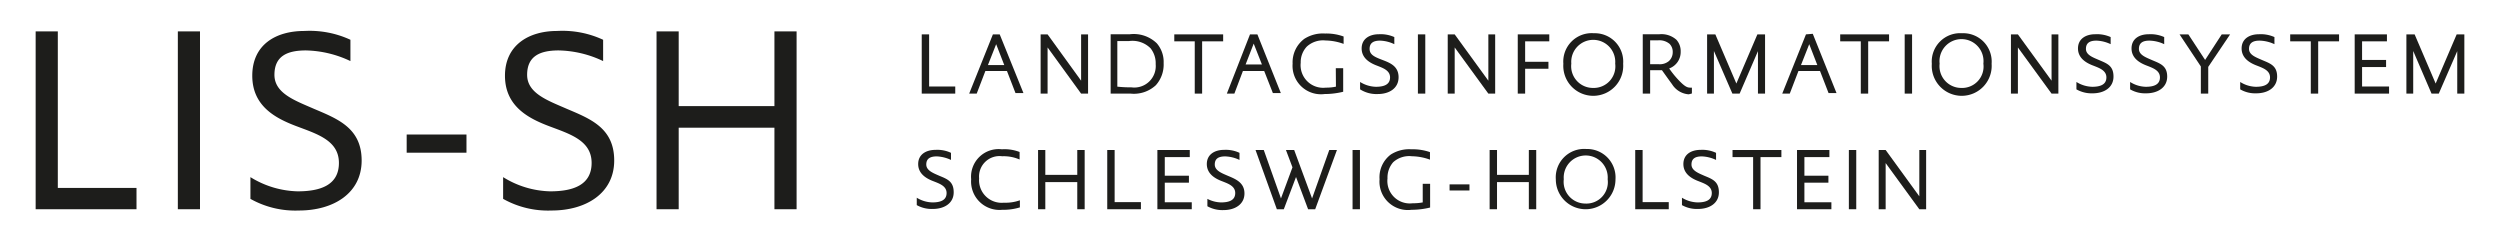 <svg id="Ebene_1" data-name="Ebene 1" xmlns="http://www.w3.org/2000/svg" viewBox="0 0 176 17"><defs><style>.cls-1{fill:#1d1d1b;}</style></defs><polygon class="cls-1" points="4.07 2.21 2.51 2.21 2.51 14.73 9.61 14.73 9.61 13.23 4.07 13.23 4.07 2.21"/><rect class="cls-1" x="12.52" y="2.21" width="1.56" height="12.52"/><path class="cls-1" d="M22.1,7.66c-1.3-.57-2.78-1.08-2.78-2.39s.88-1.72,2.22-1.72a7.64,7.64,0,0,1,3.13.75V2.8a6.83,6.83,0,0,0-3.24-.62c-2.06,0-3.67,1-3.67,3.15s1.65,3,3.1,3.55,3,1,3,2.59-1.35,2-2.91,2a6.59,6.59,0,0,1-3.32-1V14a6.45,6.45,0,0,0,3.41.82c2.46,0,4.42-1.23,4.42-3.52S23.77,8.37,22.1,7.66Z"/><rect class="cls-1" x="28.63" y="9.47" width="4.21" height="1.28"/><path class="cls-1" d="M39.9,7.66c-1.3-.57-2.79-1.08-2.79-2.39S38,3.55,39.33,3.55a7.58,7.58,0,0,1,3.13.75V2.8a6.78,6.78,0,0,0-3.24-.62c-2,0-3.67,1-3.67,3.15s1.65,3,3.1,3.55,3,1,3,2.59-1.36,2-2.92,2a6.53,6.53,0,0,1-3.31-1V14a6.45,6.45,0,0,0,3.41.82c2.45,0,4.41-1.23,4.41-3.52S41.57,8.37,39.9,7.66Z"/><polygon class="cls-1" points="54.52 7.47 47.78 7.47 47.78 2.21 46.22 2.21 46.22 14.73 47.78 14.73 47.78 8.99 54.52 8.99 54.52 14.73 56.08 14.73 56.08 2.21 54.52 2.21 54.52 7.47"/><polygon class="cls-1" points="65.41 2.42 64.89 2.42 64.89 6.59 67.25 6.59 67.25 6.09 65.41 6.09 65.41 2.42"/><path class="cls-1" d="M69.9,2.42,68.23,6.59h.53L69.37,5h1.52l.6,1.55h.56L70.38,2.42Zm-.35,2.16.58-1.47.57,1.47Z"/><polygon class="cls-1" points="76.11 5.68 73.75 2.42 73.26 2.42 73.26 6.59 73.75 6.59 73.75 3.34 76.11 6.59 76.6 6.59 76.6 2.42 76.11 2.42 76.11 5.68"/><path class="cls-1" d="M81.44,3.05a2.33,2.33,0,0,0-1.89-.64H78.19V6.59s.86,0,1.4,0A2.27,2.27,0,0,0,81.37,6a2.18,2.18,0,0,0,.55-1.56A2,2,0,0,0,81.44,3.05Zm-1.78,3.1a8.72,8.72,0,0,1-1-.05V2.89h.83A1.8,1.8,0,0,1,81,3.4a1.69,1.69,0,0,1,.36,1.12A1.51,1.51,0,0,1,79.66,6.15Z"/><polygon class="cls-1" points="86.11 2.42 82.67 2.42 82.67 2.91 84.11 2.91 84.11 6.59 84.63 6.59 84.63 2.91 86.11 2.91 86.11 2.42"/><path class="cls-1" d="M87.5,5H89l.61,1.55h.56L88.52,2.42H88L86.37,6.59h.53Zm.76-1.93.58,1.47H87.69Z"/><path class="cls-1" d="M94.05,6.1a3.22,3.22,0,0,1-.71.07,1.59,1.59,0,0,1-1.77-1.75A1.6,1.6,0,0,1,92,3.28a1.69,1.69,0,0,1,1.32-.43,3.85,3.85,0,0,1,1.27.24V2.57a3.55,3.55,0,0,0-1.31-.21,2.42,2.42,0,0,0-1.45.37A2.06,2.06,0,0,0,91,4.48a2,2,0,0,0,2.25,2.14,5.5,5.5,0,0,0,1.31-.16V4.8h-.52Z"/><path class="cls-1" d="M98.46,5.44c0-.76-.56-1-1.11-1.21s-.93-.36-.93-.79.29-.58.74-.58a2.52,2.52,0,0,1,1,.25v-.5a2.34,2.34,0,0,0-1.08-.2c-.68,0-1.22.33-1.22,1s.55,1,1,1.18,1,.34,1,.86-.45.66-1,.66a2.2,2.2,0,0,1-1.11-.34v.52A2.15,2.15,0,0,0,97,6.62C97.81,6.62,98.46,6.21,98.46,5.44Z"/><rect class="cls-1" x="99.82" y="2.42" width="0.52" height="4.17"/><polygon class="cls-1" points="105.26 2.42 104.78 2.42 104.78 5.68 102.41 2.42 101.92 2.42 101.92 6.59 102.41 6.59 102.41 3.34 104.78 6.59 105.26 6.59 105.26 2.42"/><polygon class="cls-1" points="106.85 6.59 107.37 6.59 107.37 4.84 109.01 4.84 109.01 4.35 107.37 4.35 107.37 2.91 109.07 2.91 109.07 2.42 106.85 2.42 106.85 6.59"/><path class="cls-1" d="M112.21,2.34a2,2,0,0,0-2.15,2.15,2.11,2.11,0,1,0,4.21,0A2,2,0,0,0,112.21,2.34Zm-.07,3.85a1.53,1.53,0,0,1-1.52-1.71,1.55,1.55,0,1,1,3.09,0A1.52,1.52,0,0,1,112.14,6.19Z"/><path class="cls-1" d="M119.11,6.58V6.17H119c-.23,0-.41-.08-.91-.62a7,7,0,0,1-.58-.73,1.23,1.23,0,0,0,.81-1.19,1.19,1.19,0,0,0-.3-.83,1.58,1.58,0,0,0-1.19-.39h-1.18V6.59h.52V4.94l.68,0H117s.39.55.72,1a1.51,1.51,0,0,0,1.16.7A2,2,0,0,0,119.11,6.58Zm-2.34-2.06-.6,0V2.84h.55a1.12,1.12,0,0,1,.82.25.8.8,0,0,1,.22.58.84.84,0,0,1-.27.63A1,1,0,0,1,116.77,4.52Z"/><polygon class="cls-1" points="123.76 3.6 123.76 6.59 124.26 6.59 124.26 2.42 123.72 2.42 122.24 5.88 120.76 2.42 120.18 2.42 120.18 6.59 120.66 6.59 120.66 3.59 121.96 6.59 122.47 6.59 123.76 3.6"/><path class="cls-1" d="M127.14,2.42l-1.67,4.17H126L126.61,5h1.52l.6,1.55h.56l-1.67-4.17Zm-.35,2.16.58-1.47.57,1.47Z"/><polygon class="cls-1" points="132.99 2.42 129.55 2.42 129.55 2.91 131 2.91 131 6.59 131.52 6.59 131.52 2.91 132.99 2.91 132.99 2.42"/><rect class="cls-1" x="134.09" y="2.42" width="0.52" height="4.17"/><path class="cls-1" d="M138.13,2.34A2,2,0,0,0,136,4.49a2.11,2.11,0,1,0,4.21,0A2,2,0,0,0,138.13,2.34Zm-.07,3.85a1.53,1.53,0,0,1-1.51-1.71,1.55,1.55,0,1,1,3.08,0A1.51,1.51,0,0,1,138.06,6.19Z"/><polygon class="cls-1" points="144.43 5.68 142.06 2.42 141.57 2.42 141.57 6.59 142.06 6.59 142.06 3.34 144.43 6.59 144.91 6.59 144.91 2.42 144.43 2.42 144.43 5.68"/><path class="cls-1" d="M147.78,4.23c-.44-.19-.93-.36-.93-.79s.29-.58.74-.58a2.52,2.52,0,0,1,1,.25v-.5a2.34,2.34,0,0,0-1.08-.2c-.68,0-1.22.33-1.22,1s.55,1,1,1.18,1,.34,1,.86-.45.66-1,.66a2.2,2.2,0,0,1-1.11-.34v.52a2.15,2.15,0,0,0,1.14.28c.82,0,1.47-.41,1.47-1.18S148.33,4.47,147.78,4.23Z"/><path class="cls-1" d="M151.5,4.23c-.43-.19-.92-.36-.92-.79s.29-.58.73-.58a2.54,2.54,0,0,1,1.05.25v-.5a2.34,2.34,0,0,0-1.08-.2c-.69,0-1.22.33-1.22,1s.55,1,1,1.18,1,.34,1,.86-.45.66-1,.66a2.14,2.14,0,0,1-1.1-.34v.52a2.09,2.09,0,0,0,1.13.28c.82,0,1.48-.41,1.48-1.18S152.06,4.47,151.5,4.23Z"/><polygon class="cls-1" points="155.24 4.22 154.06 2.42 153.44 2.42 154.94 4.68 154.94 6.59 155.46 6.59 155.46 4.71 157 2.42 156.41 2.42 155.24 4.22"/><path class="cls-1" d="M159.26,4.23c-.43-.19-.93-.36-.93-.79s.3-.58.74-.58a2.6,2.6,0,0,1,1.05.25v-.5a2.34,2.34,0,0,0-1.08-.2c-.69,0-1.23.33-1.23,1s.55,1,1,1.18,1,.34,1,.86-.45.66-1,.66a2.14,2.14,0,0,1-1.1-.34v.52a2.09,2.09,0,0,0,1.13.28c.82,0,1.47-.41,1.47-1.18S159.82,4.47,159.26,4.23Z"/><polygon class="cls-1" points="161.23 2.91 162.68 2.91 162.68 6.59 163.2 6.59 163.2 2.91 164.67 2.91 164.67 2.42 161.23 2.42 161.23 2.91"/><polygon class="cls-1" points="166.29 4.72 167.98 4.72 167.98 4.22 166.29 4.22 166.29 2.91 168.04 2.91 168.04 2.42 165.77 2.42 165.77 6.59 168.19 6.59 168.19 6.09 166.29 6.09 166.29 4.72"/><polygon class="cls-1" points="172.95 2.42 171.47 5.88 169.99 2.42 169.41 2.42 169.41 6.59 169.89 6.59 169.89 3.59 171.18 6.59 171.69 6.59 172.99 3.6 172.99 6.59 173.49 6.59 173.49 2.42 172.95 2.42"/><path class="cls-1" d="M66.14,12.38c-.43-.19-.93-.37-.93-.8s.3-.57.74-.57a2.6,2.6,0,0,1,1,.25v-.5a2.25,2.25,0,0,0-1.08-.21c-.69,0-1.23.33-1.23,1s.55,1,1,1.18,1,.34,1,.86-.45.66-1,.66a2.19,2.19,0,0,1-1.1-.33v.52a2.14,2.14,0,0,0,1.13.27c.82,0,1.47-.41,1.47-1.17S66.7,12.61,66.14,12.38Z"/><path class="cls-1" d="M70.67,14.27a1.59,1.59,0,0,1-1.74-1.71A1.44,1.44,0,0,1,70.55,11a2.8,2.8,0,0,1,1.23.23V10.7a2.94,2.94,0,0,0-1.25-.19,1.94,1.94,0,0,0-2.16,2.11,2,2,0,0,0,2.19,2.15,4,4,0,0,0,1.24-.17l0-.5A3,3,0,0,1,70.67,14.27Z"/><polygon class="cls-1" points="75.84 12.31 73.59 12.31 73.59 10.56 73.08 10.56 73.08 14.73 73.59 14.73 73.59 12.82 75.84 12.82 75.84 14.73 76.36 14.73 76.36 10.56 75.84 10.56 75.84 12.31"/><polygon class="cls-1" points="78.47 10.56 77.95 10.56 77.95 14.73 80.32 14.73 80.32 14.23 78.47 14.23 78.47 10.56"/><polygon class="cls-1" points="82 12.86 83.7 12.86 83.7 12.37 82 12.37 82 11.06 83.76 11.06 83.76 10.56 81.48 10.56 81.48 14.73 83.9 14.73 83.9 14.24 82 14.24 82 12.86"/><path class="cls-1" d="M86.45,12.38c-.44-.19-.93-.37-.93-.8s.29-.57.74-.57a2.52,2.52,0,0,1,1,.25v-.5a2.25,2.25,0,0,0-1.08-.21c-.68,0-1.22.33-1.22,1s.55,1,1,1.18,1,.34,1,.86-.45.66-1,.66A2.19,2.19,0,0,1,85,14v.52a2.16,2.16,0,0,0,1.14.27c.81,0,1.47-.41,1.47-1.17S87,12.61,86.45,12.38Z"/><polygon class="cls-1" points="92.37 13.97 91.11 10.56 90.53 10.56 90.99 11.78 90.18 13.97 88.97 10.56 88.39 10.56 89.89 14.73 90.38 14.73 91.24 12.46 92.09 14.73 92.59 14.73 94.12 10.56 93.58 10.56 92.37 13.97"/><rect class="cls-1" x="95.22" y="10.56" width="0.52" height="4.17"/><path class="cls-1" d="M100.16,14.25a3.73,3.73,0,0,1-.71.06,1.58,1.58,0,0,1-1.77-1.75,1.64,1.64,0,0,1,.4-1.14A1.68,1.68,0,0,1,99.4,11a3.85,3.85,0,0,1,1.27.24v-.53a3.7,3.7,0,0,0-1.31-.2,2.4,2.4,0,0,0-1.45.37,2,2,0,0,0-.79,1.74,2,2,0,0,0,2.25,2.15,5.5,5.5,0,0,0,1.31-.16V12.94h-.52Z"/><rect class="cls-1" x="102.05" y="12.98" width="1.4" height="0.43"/><polygon class="cls-1" points="107.63 12.31 105.39 12.31 105.39 10.56 104.87 10.56 104.87 14.73 105.39 14.73 105.39 12.82 107.63 12.82 107.63 14.73 108.15 14.73 108.15 10.56 107.63 10.56 107.63 12.31"/><path class="cls-1" d="M111.68,10.49a2,2,0,0,0-2.15,2.14,2.1,2.1,0,1,0,4.2,0A2,2,0,0,0,111.68,10.49Zm-.08,3.84a1.53,1.53,0,0,1-1.51-1.71,1.55,1.55,0,1,1,3.09,0A1.51,1.51,0,0,1,111.6,14.33Z"/><polygon class="cls-1" points="115.64 10.56 115.12 10.56 115.12 14.73 117.48 14.73 117.48 14.23 115.64 14.23 115.64 10.56"/><path class="cls-1" d="M120,12.38c-.43-.19-.92-.37-.92-.8s.29-.57.73-.57a2.54,2.54,0,0,1,1,.25v-.5a2.25,2.25,0,0,0-1.08-.21c-.69,0-1.22.33-1.22,1s.55,1,1,1.18,1,.34,1,.86-.45.66-1,.66a2.19,2.19,0,0,1-1.1-.33v.52a2.14,2.14,0,0,0,1.13.27c.82,0,1.47-.41,1.47-1.17S120.56,12.61,120,12.38Z"/><polygon class="cls-1" points="121.97 11.06 123.42 11.06 123.42 14.73 123.94 14.73 123.94 11.06 125.41 11.06 125.41 10.56 121.97 10.56 121.97 11.06"/><polygon class="cls-1" points="127.03 12.86 128.72 12.86 128.72 12.37 127.03 12.37 127.03 11.06 128.79 11.06 128.79 10.56 126.51 10.56 126.51 14.73 128.93 14.73 128.93 14.24 127.03 14.24 127.03 12.86"/><rect class="cls-1" x="130.16" y="10.56" width="0.52" height="4.17"/><polygon class="cls-1" points="135.12 13.82 132.75 10.56 132.26 10.56 132.26 14.73 132.75 14.73 132.75 11.48 135.12 14.73 135.6 14.73 135.6 10.56 135.12 10.56 135.12 13.82"/></svg>

